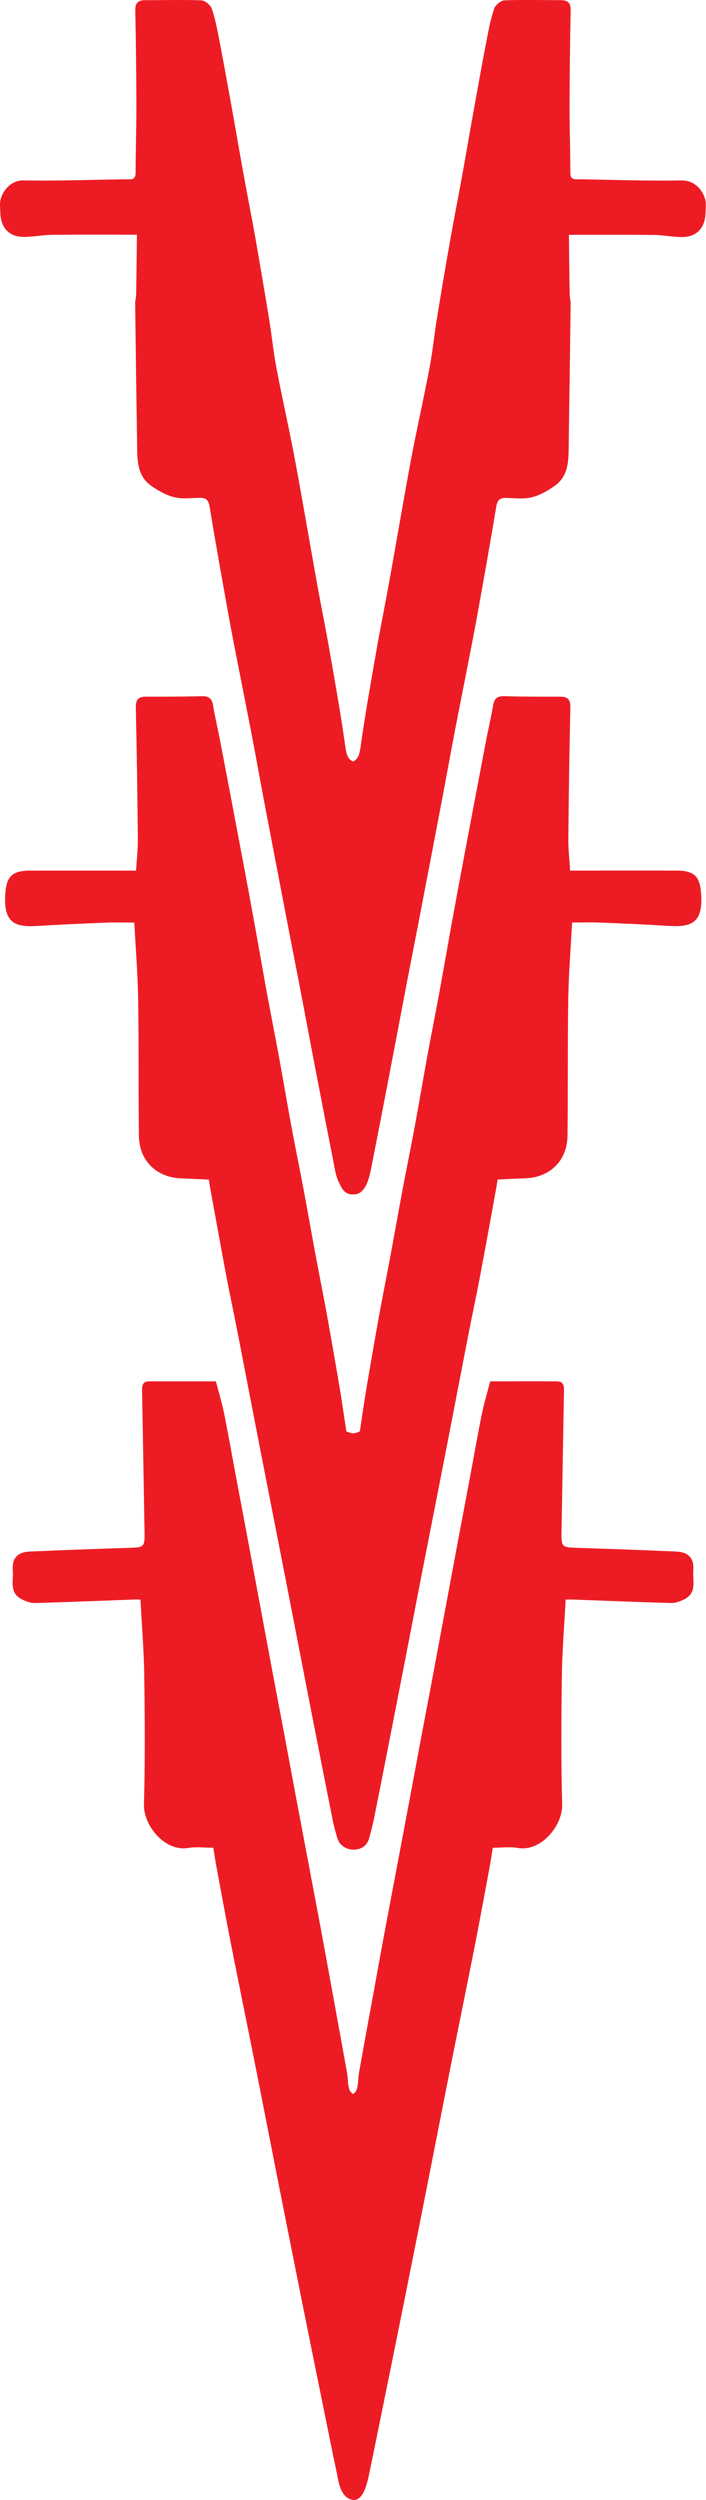 <svg xmlns="http://www.w3.org/2000/svg" version="1.1" xmlns:xlink="http://www.w3.org/1999/xlink" xmlns:svgjs="http://svgjs.dev/svgjs" width="121.33" height="429.38"><svg id="SvgjsSvg1003" xmlns="http://www.w3.org/2000/svg" viewBox="0 0 121.33 429.38">
  <defs>
    <style>
      .cls-1 {
        fill: #ed1c24;
      }
    </style>
  </defs>
  <g id="SvgjsG1002" data-name="Layer_1">
    <g>
      <path class="cls-1" d="M119.14,269.74c.19-2.13-.82-3.18-2.93-3.27-5.72-.25-11.45-.46-17.18-.64-2.43-.08-2.58-.17-2.53-2.65.14-8.04.27-16.07.42-24.11.02-.92.04-1.82-1.19-1.83-3.83-.02-7.66,0-11.49,0-.53,2.06-1.07,3.83-1.44,5.64-.72,3.58-1.35,7.18-2.02,10.77-.71,3.77-1.42,7.53-2.13,11.3-1.37,7.31-2.72,14.63-4.09,21.94-.68,3.65-1.38,7.29-2.07,10.94-.71,3.77-1.4,7.54-2.11,11.31-1.36,7.24-2.74,14.47-4.1,21.71-.7,3.71-1.36,7.42-2.04,11.13-.86,4.68-1.72,9.36-2.55,14.05-.17.98-.09,2.03-.43,2.94-.09.24-.32.47-.59.67-.27-.2-.5-.43-.59-.67-.35-.91-.26-1.96-.43-2.94-.84-4.69-1.7-9.37-2.55-14.05-.68-3.71-1.35-7.43-2.04-11.13-1.36-7.24-2.73-14.47-4.1-21.71-.71-3.77-1.4-7.54-2.11-11.31-.68-3.65-1.39-7.29-2.07-10.94-1.37-7.31-2.72-14.63-4.09-21.94-.7-3.77-1.42-7.53-2.13-11.3-.67-3.59-1.3-7.19-2.02-10.77-.36-1.8-.9-3.58-1.44-5.64-3.83,0-7.66-.01-11.49,0-1.23,0-1.2.91-1.19,1.83.15,8.04.28,16.07.42,24.11.04,2.48-.1,2.58-2.53,2.65-5.73.18-11.45.39-17.18.64-2.11.09-3.12,1.14-2.93,3.27.15,1.72-.69,3.82,1.58,4.95.68.34,1.49.64,2.22.62,5.6-.15,11.2-.39,16.8-.59.54-.02,1.08,0,1.34,0,.23,4.42.59,8.73.65,13.02.1,7.4.15,14.81-.05,22.19-.1,3.6,3.61,8.13,7.59,7.45,1.36-.23,2.81-.04,4.33-.04.19,1.19.33,2.16.51,3.13.84,4.51,1.66,9.03,2.55,13.53,1.29,6.57,2.65,13.14,3.95,19.71,1.37,6.87,2.7,13.75,4.06,20.62,1.36,6.86,2.72,13.72,4.09,20.57,1.32,6.56,2.65,13.12,3.98,19.68.68,3.34,1.34,6.68,2.05,10.01.34,1.62.57,3.91,2.31,4.63,2.32.97,3.03-3.18,3.34-4.63.7-3.33,1.37-6.68,2.05-10.01,1.33-6.56,2.67-13.12,3.98-19.68,1.38-6.86,2.74-13.71,4.09-20.57,1.36-6.87,2.69-13.75,4.06-20.62,1.31-6.57,2.66-13.14,3.95-19.71.89-4.51,1.71-9.02,2.55-13.53.18-.97.32-1.94.51-3.13,1.52,0,2.97-.2,4.33.04,3.98.68,7.68-3.85,7.59-7.45-.2-7.38-.15-14.79-.05-22.19.06-4.29.42-8.6.65-13.02.26,0,.8-.02,1.34,0,5.6.2,11.2.44,16.8.59.72.02,1.53-.28,2.22-.62,2.27-1.13,1.43-3.23,1.58-4.95Z"></path>
      <path class="cls-1" d="M117.27,30.98c-5.88.12-11.75-.1-17.62-.19-.79-.01-1.63.2-1.63-1.08,0-3.75-.14-7.49-.14-11.24.01-5.56.08-11.12.19-16.69.03-1.3-.5-1.75-1.71-1.75-3.22,0-6.43-.1-9.65.03-.61.02-1.58.8-1.78,1.4-.6,1.76-.95,3.6-1.3,5.42-.74,3.83-1.43,7.66-2.12,11.5-.72,3.97-1.39,7.94-2.11,11.91-.65,3.59-1.36,7.17-2,10.76-.81,4.58-1.59,9.16-2.33,13.75-.45,2.76-.72,5.55-1.24,8.3-.88,4.67-1.92,9.32-2.84,13.99-.74,3.76-1.39,7.52-2.06,11.29-.74,4.14-1.44,8.28-2.2,12.42-.64,3.53-1.37,7.05-1.98,10.58-.97,5.55-1.97,11.1-2.75,16.67-.18,1.29-.36,2.31-1.34,2.73-.99-.42-1.16-1.44-1.34-2.73-.78-5.57-1.78-11.12-2.75-16.67-.62-3.53-1.34-7.05-1.98-10.58-.75-4.14-1.46-8.28-2.2-12.42-.67-3.76-1.33-7.53-2.06-11.29-.91-4.67-1.96-9.32-2.84-13.99-.52-2.75-.79-5.54-1.24-8.3-.75-4.59-1.53-9.17-2.33-13.75-.63-3.59-1.35-7.17-2-10.76-.72-3.97-1.39-7.94-2.11-11.91-.69-3.83-1.38-7.67-2.12-11.5-.35-1.82-.7-3.66-1.3-5.42-.2-.6-1.17-1.37-1.78-1.4-3.22-.12-6.43-.02-9.65-.03-1.21,0-1.74.45-1.71,1.75.11,5.56.18,11.13.19,16.69,0,3.75-.13,7.49-.14,11.24,0,1.29-.85,1.07-1.63,1.08-5.87.08-11.74.3-17.62.19C1.65,30.93-.06,33.27,0,35.24c.02.56.04,1.11.08,1.67.16,2.32,1.6,3.77,3.96,3.78,1.65,0,3.29-.34,4.94-.36,4.75-.05,9.5-.02,14.55-.02-.04,3.34-.07,6.76-.13,10.18,0,.55-.18,1.09-.17,1.64.1,8.47.22,16.94.35,25.41.03,2.2.34,4.4,2.33,5.84,1.21.87,2.6,1.66,4.01,2.01,1.42.35,2.96.13,4.44.11,1.07-.01,1.48.42,1.66,1.52,1.03,6.25,2.15,12.49,3.27,18.72.63,3.47,1.32,6.94,2,10.4.67,3.46,1.37,6.92,2.03,10.38.71,3.7,1.37,7.4,2.07,11.1,1.37,7.17,2.74,14.34,4.12,21.51.65,3.4,1.33,6.79,1.98,10.19.71,3.7,1.4,7.4,2.11,11.11.49,2.53.97,5.06,1.46,7.59.49,2.54.98,5.09,1.48,7.63.25,1.27.5,2.54.75,3.81.24,1.19.38,2.45.93,3.55.2.39.36.8.61,1.17.23.33.52.62.88.78.58.25,1.43.25,2-.04,1.54-.8,1.94-3.63,2.24-5.12.25-1.27.5-2.54.75-3.81.5-2.54.99-5.08,1.48-7.62s.97-5.08,1.46-7.62c.02-.1.04-.2.06-.3.71-3.7,1.4-7.4,2.11-11.11.65-3.4,1.32-6.79,1.98-10.19,1.38-7.17,2.76-14.34,4.12-21.51.7-3.7,1.37-7.4,2.07-11.1.66-3.46,1.35-6.92,2.03-10.38.67-3.47,1.37-6.93,2-10.4,1.12-6.24,2.24-12.48,3.27-18.72.18-1.11.6-1.54,1.66-1.52,1.48.02,3.02.24,4.44-.11,1.41-.34,2.8-1.14,4.01-2.01,1.99-1.44,2.3-3.64,2.33-5.84.13-8.47.24-16.94.35-25.41,0-.55-.16-1.09-.17-1.64-.05-3.42-.09-6.84-.13-10.18,5.05,0,9.8-.03,14.55.02,1.65.02,3.29.37,4.94.36,2.36,0,3.8-1.46,3.96-3.78.04-.56.06-1.11.08-1.67.06-1.97-1.65-4.31-4.06-4.26Z"></path>
      <path class="cls-1" d="M116.16,149.52c-5.99-.02-11.98,0-18.18,0-.12-1.98-.33-3.67-.31-5.36.07-7.54.18-15.08.35-22.62.03-1.34-.4-1.9-1.74-1.89-3.22.01-6.43,0-9.64-.08-1.14-.03-1.69.36-1.89,1.54-.37,2.18-.89,4.35-1.3,6.53-1.28,6.7-2.55,13.39-3.81,20.09-.7,3.71-1.39,7.42-2.06,11.13-.72,3.96-1.4,7.93-2.13,11.89-.65,3.52-1.36,7.04-2,10.57-.77,4.21-1.48,8.42-2.26,12.63-.61,3.28-1.29,6.55-1.91,9.83-.73,3.89-1.42,7.79-2.14,11.68-.64,3.46-1.34,6.91-1.97,10.37-.76,4.2-1.49,8.41-2.2,12.62-.41,2.45-.76,4.91-1.13,7.38-.46.2-.84.31-1.16.35-.32-.04-.7-.15-1.16-.35-.38-2.47-.72-4.93-1.13-7.38-.71-4.21-1.44-8.42-2.2-12.62-.63-3.46-1.33-6.91-1.97-10.37-.73-3.89-1.41-7.79-2.14-11.68-.62-3.28-1.3-6.55-1.91-9.83-.78-4.21-1.49-8.42-2.26-12.63-.65-3.53-1.35-7.04-2-10.57-.73-3.96-1.41-7.93-2.13-11.89-.67-3.71-1.36-7.42-2.06-11.13-1.26-6.7-2.53-13.4-3.81-20.09-.42-2.18-.93-4.34-1.3-6.53-.2-1.17-.75-1.56-1.89-1.54-3.21.07-6.43.09-9.64.08-1.34,0-1.77.55-1.74,1.89.17,7.54.28,15.08.35,22.62.02,1.7-.19,3.39-.31,5.36-6.2,0-12.19-.01-18.18,0-3.34.01-4.2,1.17-4.32,4.53-.17,4.78,2.1,5.19,5.75,4.97,3.86-.23,7.73-.41,11.6-.56,1.71-.07,3.42-.01,4.85-.01.24,4.51.59,8.82.66,13.13.13,7.83.03,15.65.13,23.48.05,4.29,3.01,7.16,7.26,7.32,1.54.06,3.08.14,4.75.21.1.61.18,1.15.28,1.69.93,5.06,1.84,10.12,2.79,15.18.59,3.1,1.26,6.19,1.86,9.29,1.39,7.12,2.75,14.25,4.14,21.37,1.34,6.87,2.7,13.74,4.04,20.61,1.38,7.05,2.73,14.11,4.11,21.17,1.34,6.86,2.68,13.71,4.05,20.57.15.75.33,1.5.54,2.23.19.69.33,1.42.81,1.97.43.49,1.02.82,1.66.94,1.15.22,2.43-.16,3.01-1.23.32-.59.42-1.25.59-1.89.17-.67.36-1.34.49-2.03,1.37-6.85,2.71-13.71,4.05-20.57,1.38-7.05,2.73-14.11,4.11-21.17,1.34-6.87,2.7-13.74,4.04-20.61,1.39-7.12,2.75-14.25,4.14-21.37.6-3.1,1.28-6.19,1.86-9.29.96-5.06,1.87-10.12,2.79-15.18.1-.54.18-1.08.28-1.69,1.66-.08,3.2-.16,4.75-.21,4.26-.15,7.21-3.03,7.26-7.32.1-7.83,0-15.65.13-23.48.07-4.31.42-8.62.66-13.13,1.43,0,3.15-.06,4.85.01,3.87.15,7.74.33,11.6.56,3.66.22,5.93-.19,5.75-4.97-.12-3.36-.98-4.52-4.32-4.53Z"></path>
    </g>
  </g>
</svg><style>@media (prefers-color-scheme: light) { :root { filter: none; } }
@media (prefers-color-scheme: dark) { :root { filter: none; } }
</style></svg>